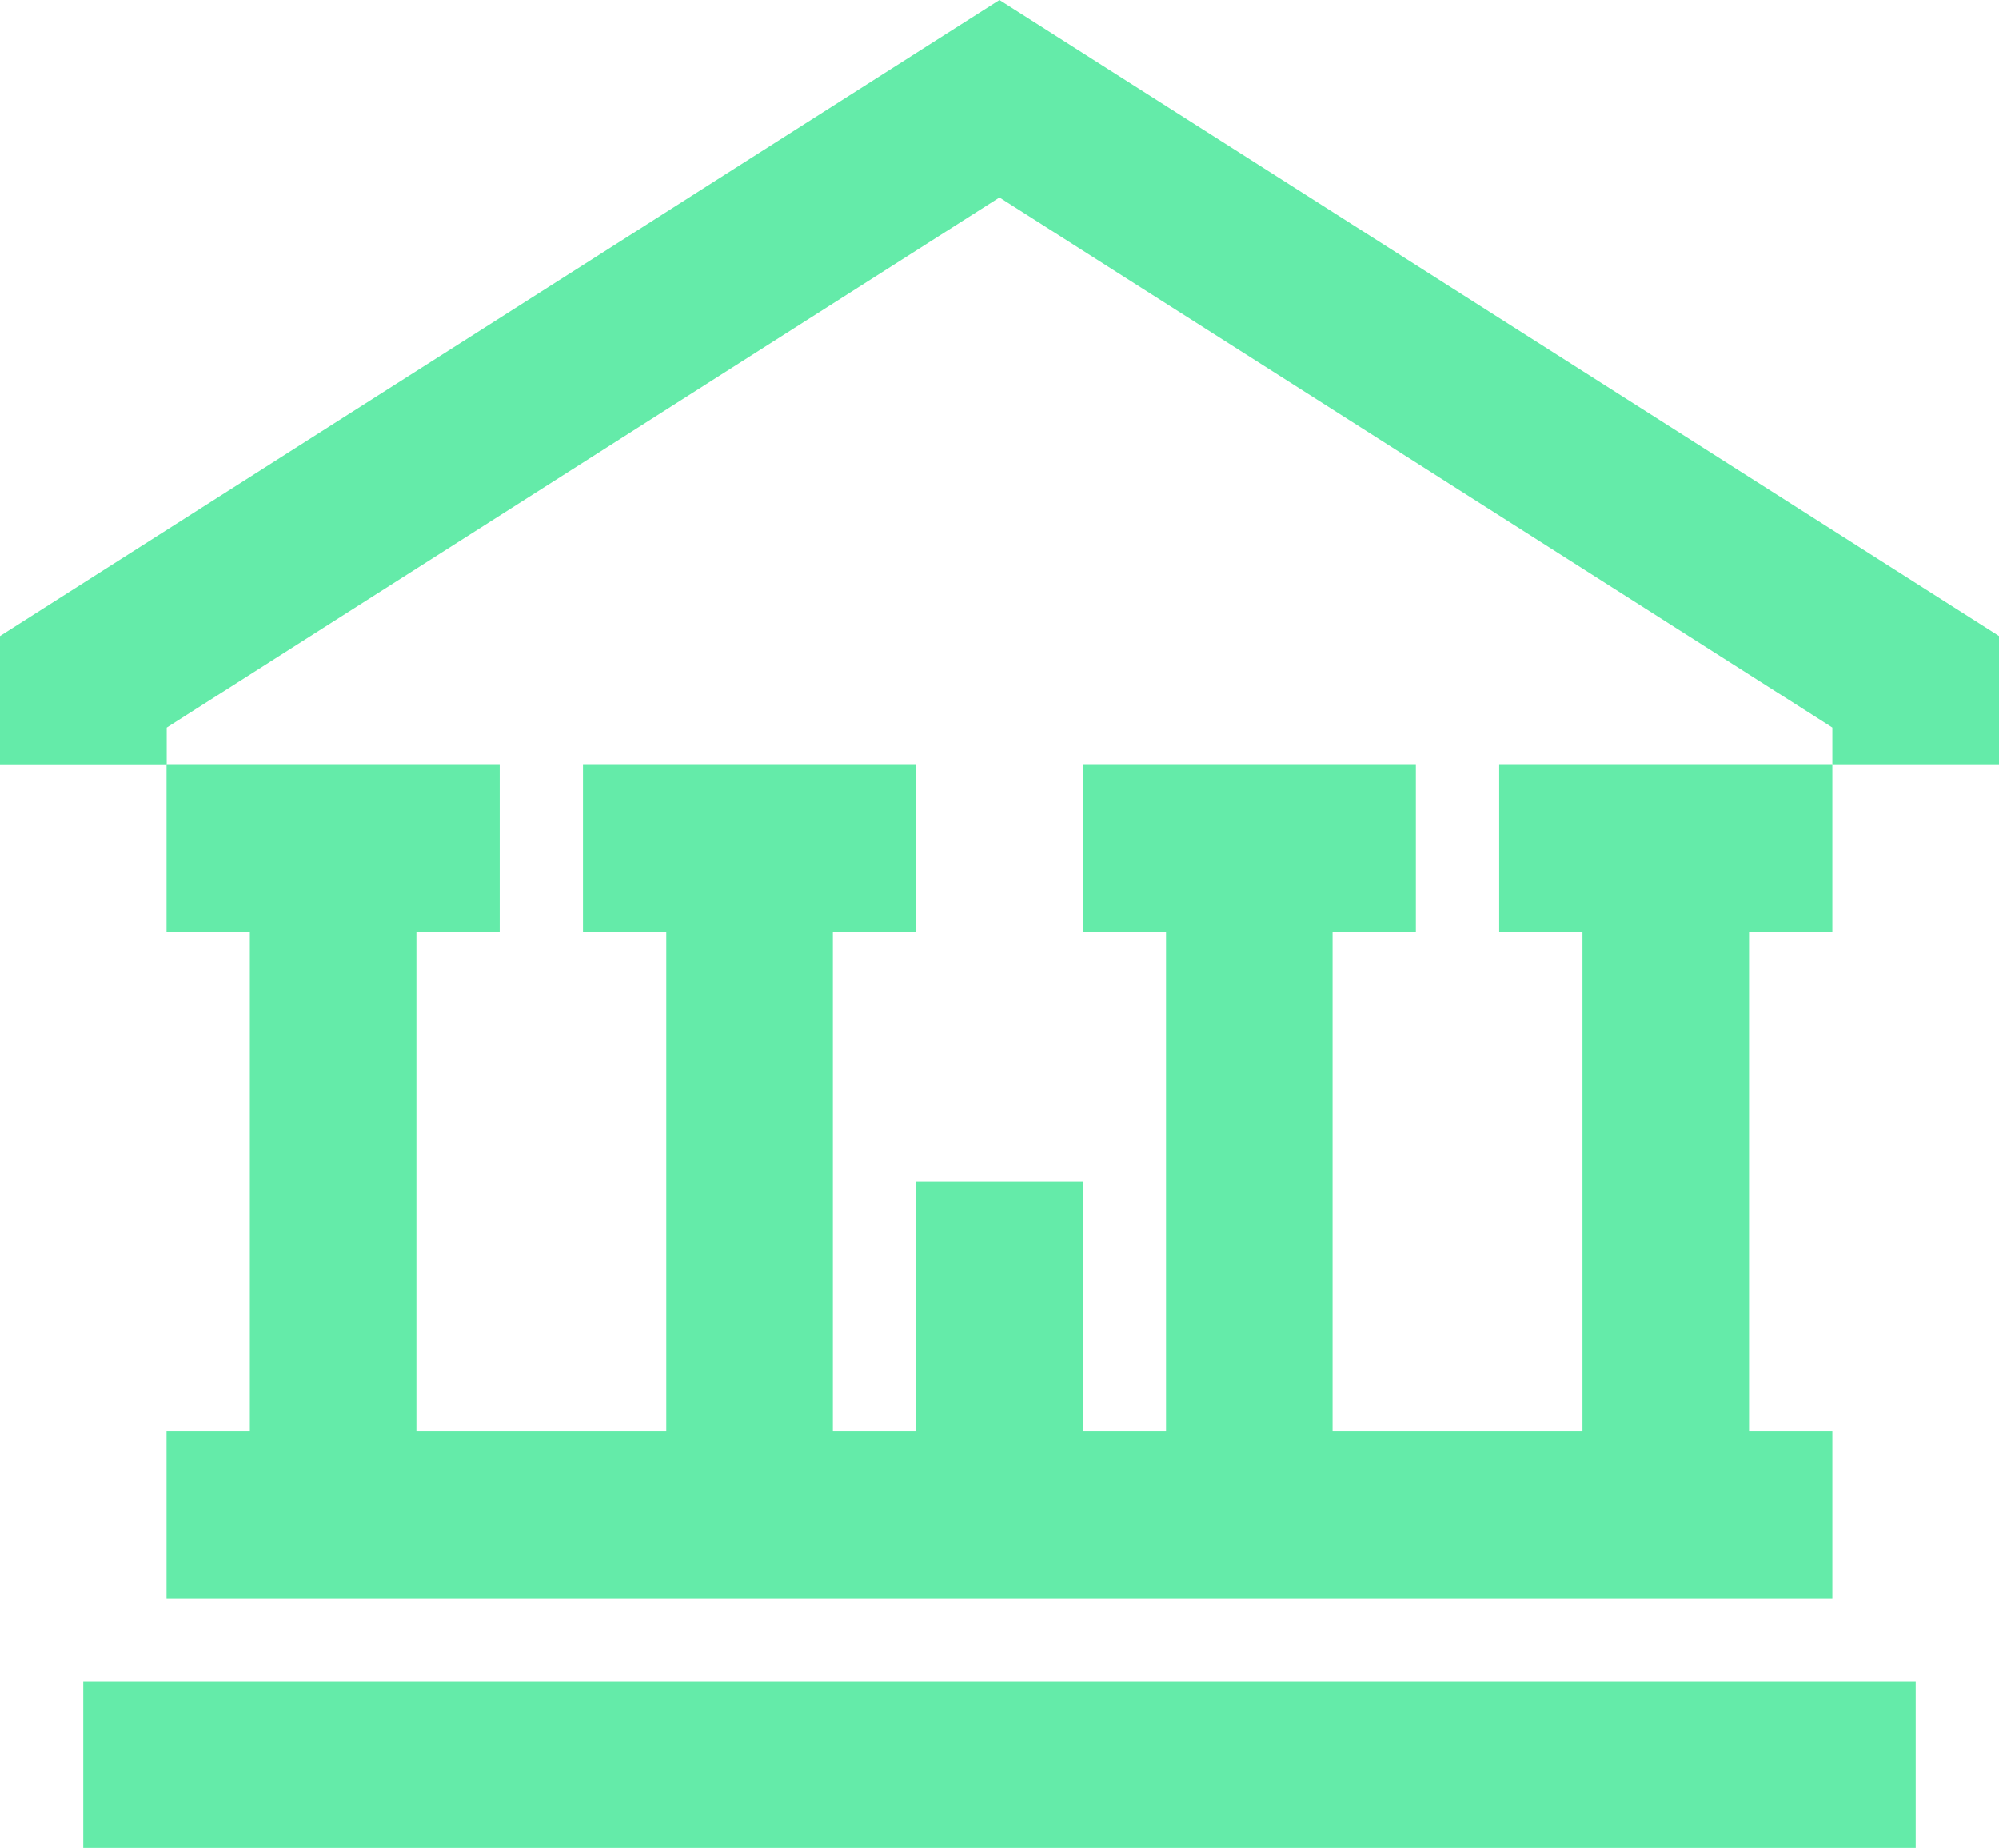 <?xml version="1.0" encoding="UTF-8"?>
<svg xmlns="http://www.w3.org/2000/svg" width="44.356" height="41" viewBox="0 0 44.356 41">
  <g id="Bank_acc" data-name="Bank acc" transform="translate(0 0)">
    <path id="Path_4331" data-name="Path 4331" d="M22.177,0,0,14.112v2.863H3.7v-.833L22.177,4.382,40.658,16.141v.833h3.7V14.112Z" transform="translate(0 0)" fill="#64eba9"></path>
    <rect id="Rectangle_2097" data-name="Rectangle 2097" width="40.66" height="3.696" transform="translate(1.848 37.304)" fill="#64eba9"></rect>
    <path id="Path_4332" data-name="Path 4332" d="M31.57,12.881h1.848V23.97H27.873V12.881h1.848v-3.7H22.329v3.7h1.848V23.97H22.329V18.426h-3.7V23.97H16.785V12.881h1.848v-3.7H11.24v3.7h1.848V23.97H7.544V12.881H9.392v-3.7H2v3.7H3.848V23.97H2v3.7H38.962v-3.7H37.114V12.881h1.848v-3.7H31.57Z" transform="translate(1.696 7.79)" fill="#64eba9"></path>
  </g>
</svg>
